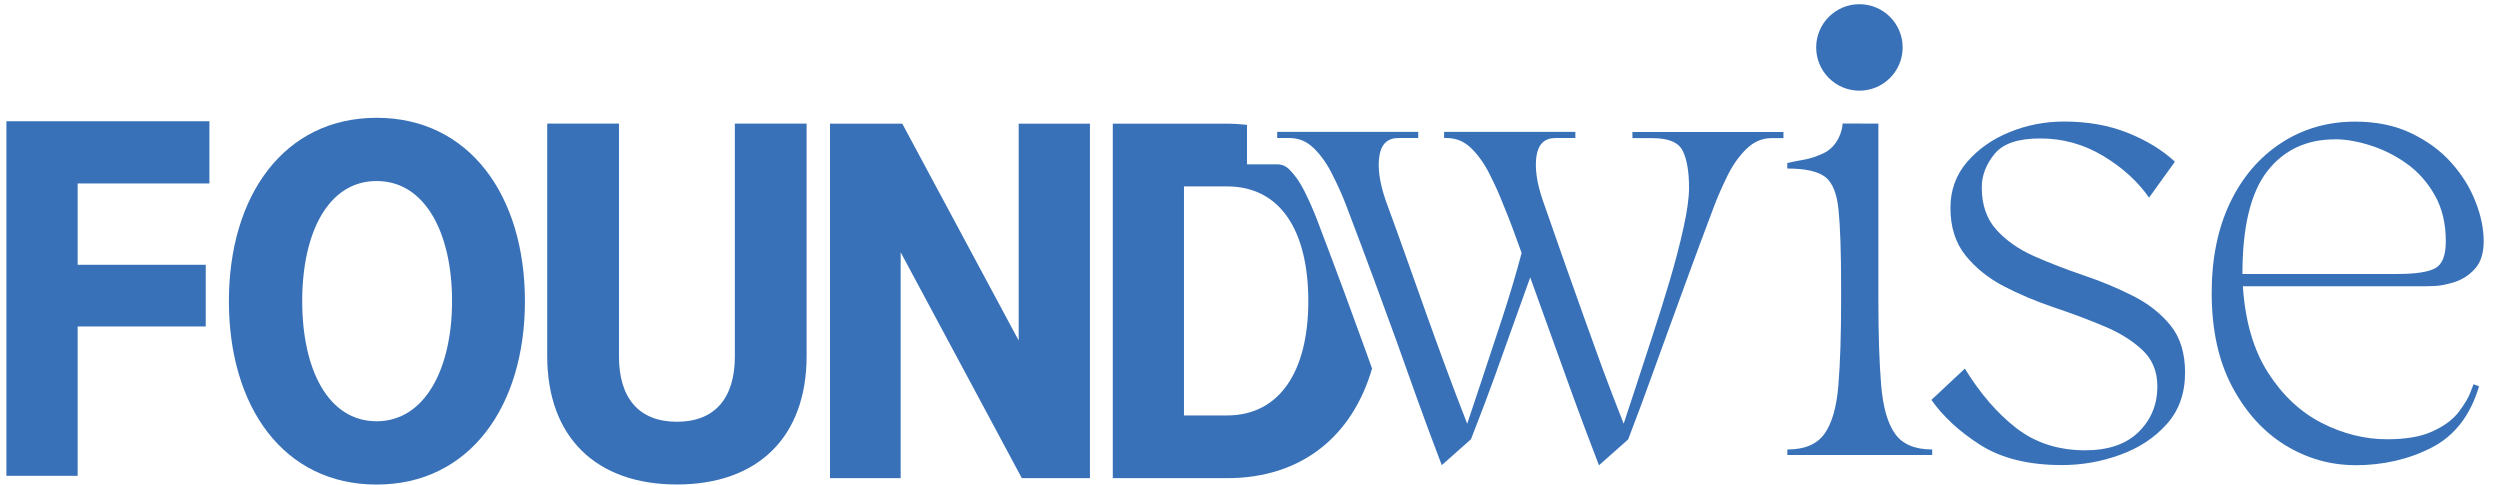 <?xml version="1.0" encoding="UTF-8"?>
<svg id="Layer_1" data-name="Layer 1" xmlns="http://www.w3.org/2000/svg" viewBox="51 99 340 66">
  <defs>
    <style>
      .cls-1 {
        fill: #3871b8;
      }
    </style>
  </defs>
  <g>
    <path class="cls-1" d="M51.87,163.7v-48.21h27.61v8.46h-17.92v11.06h17.42v8.39h-17.42v20.31h-9.69Z"/>
    <path class="cls-1" d="M102.22,115.02c12.65,0,20.17,10.63,20.17,24.94s-7.52,24.94-20.17,24.94-20.09-10.55-20.09-24.94,7.52-24.94,20.09-24.94ZM102.22,123.62c-6.58,0-10.12,7.01-10.12,16.33s3.54,16.34,10.12,16.34,10.26-7.16,10.26-16.34-3.61-16.33-10.26-16.33Z"/>
    <path class="cls-1" d="M125.42,115.81h9.76v31.66c0,5.71,2.75,8.89,7.88,8.89s7.88-3.18,7.88-8.89v-31.66h9.76v31.59c0,11.13-6.72,17.49-17.64,17.49s-17.64-6.36-17.64-17.49v-31.59Z"/>
    <path class="cls-1" d="M189.97,164.03l-16.48-30.72v30.72h-9.61v-48.21h9.83l15.83,29.49v-29.49h9.69v48.21h-9.25Z"/>
    <g>
      <path class="cls-1" d="M236.92,147.22l-3-8.22c-1.08-2.91-2.35-6.31-3.83-10.19-.47-1.22-1.03-2.5-1.7-3.84-.59-1.18-1.27-2.15-2.03-2.91-.47-.47-1.01-.71-1.62-.71h-4.15v-5.37c-.88-.1-1.78-.16-2.71-.16h-15.54v48.21h15.54c10.24,0,17.08-5.82,19.72-14.91l-.68-1.89ZM217.87,155.5h-5.85v-31.15h5.85c7.3,0,11.06,6.07,11.06,15.61s-3.9,15.54-11.06,15.54Z"/>
      <path class="cls-1" d="M238.53,136.71c-.89-2.52-1.93-5.39-3.11-8.63-.49-1.43-.8-2.75-.95-3.99-.79-1.15-1.69-2.2-2.68-3.14.37.56.72,1.15,1.03,1.79.75,1.5,1.38,2.93,1.9,4.3,1.48,3.89,2.77,7.31,3.85,10.26l.17.46c0-.16,0-.32-.02-.47l-.2-.57Z"/>
    </g>
  </g>
  <g id="_6eee4be80e" data-name="6eee4be80e">
    <path class="cls-1" d="M224.73,116.93h19.15v.84h-2.69c-1.49,0-2.35.82-2.6,2.46-.24,1.63.04,3.61.84,5.96,1.17,3.2,2.21,6.07,3.1,8.6.9,2.53,1.75,4.92,2.55,7.17.81,2.26,1.64,4.56,2.51,6.91.86,2.34,1.85,4.93,2.95,7.76.44-1.29,1.09-3.23,1.94-5.82.86-2.6,1.81-5.45,2.83-8.56,1.02-3.12,1.9-6.07,2.63-8.85-.37-1.04-.76-2.1-1.16-3.19-.4-1.08-.85-2.21-1.33-3.38-.5-1.29-1.1-2.64-1.82-4.06-.7-1.42-1.53-2.61-2.49-3.56-.96-.96-2.09-1.44-3.38-1.44h-.36v-.84h17.85v.84h-2.69c-1.49,0-2.35.82-2.6,2.46-.24,1.63.04,3.61.84,5.96,1.11,3.2,2.12,6.07,3.01,8.6.9,2.53,1.75,4.92,2.55,7.17.81,2.26,1.64,4.56,2.49,6.91.86,2.34,1.86,4.93,2.97,7.76.36-1.11.89-2.71,1.57-4.77.68-2.06,1.43-4.37,2.26-6.92.84-2.56,1.65-5.13,2.42-7.72.77-2.6,1.4-5.02,1.89-7.26.5-2.25.75-4.06.75-5.43,0-2.16-.28-3.82-.84-4.98-.56-1.17-1.92-1.76-4.08-1.76h-2.78v-.84h20.54v.84h-1.66c-1.24,0-2.35.48-3.35,1.44-.99.95-1.83,2.14-2.55,3.56-.7,1.42-1.3,2.77-1.8,4.06-1.47,3.89-2.67,7.12-3.6,9.68-.93,2.55-1.78,4.88-2.55,6.98-.77,2.1-1.58,4.33-2.42,6.67-.83,2.34-1.9,5.2-3.19,8.58l-3.97,3.52c-1.31-3.39-2.45-6.44-3.44-9.15-.99-2.71-1.94-5.37-2.87-7.96-.93-2.6-1.94-5.41-3.04-8.44-.93,2.6-1.76,4.93-2.51,6.99-.74,2.06-1.52,4.25-2.35,6.57-.83,2.31-1.9,5.13-3.2,8.45l-3.97,3.52c-1.29-3.39-2.42-6.43-3.38-9.11-.95-2.68-1.89-5.3-2.81-7.87-.93-2.56-1.93-5.3-3.01-8.22-1.08-2.93-2.36-6.34-3.84-10.23-.5-1.29-1.1-2.64-1.82-4.06-.7-1.42-1.53-2.61-2.49-3.56-.95-.96-2.07-1.44-3.36-1.44h-1.67v-.84Z"/>
    <path class="cls-1" d="M306.46,115.81v24.15c0,4.63.13,8.44.38,11.43.25,2.99.88,5.2,1.9,6.62,1.02,1.42,2.7,2.12,5.04,2.12v.75h-19.7v-.75c2.34,0,4.01-.7,5.04-2.12,1.02-1.42,1.66-3.63,1.9-6.62.25-2.99.37-6.8.37-11.43v-2.21c0-4.51-.12-7.88-.34-10.13-.21-2.25-.81-3.76-1.8-4.54-.99-.77-2.71-1.16-5.18-1.16v-.75c2.1-.5,2.97-.37,5.13-1.43,1.83-.99,2.39-3.11,2.39-3.94"/>
    <path class="cls-1" d="M313.68,153.38l4.54-4.25c2.09,3.4,4.42,6.1,7.01,8.1,2.6,2.01,5.72,3.01,9.36,3.01,3.14,0,5.56-.83,7.26-2.49,1.7-1.67,2.55-3.74,2.55-6.21,0-2.04-.69-3.69-2.05-4.95-1.35-1.27-3.1-2.35-5.23-3.24-2.13-.89-4.39-1.74-6.8-2.55-2.4-.81-4.66-1.76-6.8-2.87-2.13-1.11-3.87-2.52-5.23-4.22-1.35-1.7-2.03-3.84-2.03-6.43,0-2.41.75-4.49,2.26-6.25,1.52-1.75,3.44-3.11,5.78-4.06,2.35-.96,4.82-1.44,7.42-1.44,3.2,0,6.08.51,8.63,1.53,2.56,1.02,4.71,2.33,6.44,3.93l-3.52,4.89c-1.54-2.22-3.63-4.11-6.25-5.68-2.63-1.58-5.47-2.37-8.54-2.37s-5.11.71-6.25,2.14c-1.14,1.42-1.71,2.92-1.71,4.52,0,2.35.66,4.27,1.98,5.75,1.33,1.47,3.04,2.67,5.14,3.6s4.33,1.79,6.71,2.6c2.37.8,4.6,1.72,6.69,2.78,2.1,1.05,3.81,2.39,5.14,4.02,1.33,1.64,1.99,3.78,1.99,6.43,0,2.84-.84,5.18-2.51,7.03-1.66,1.85-3.77,3.24-6.34,4.16-2.55.93-5.19,1.39-7.9,1.39-4.51,0-8.2-.91-11.07-2.72-2.86-1.82-5.09-3.88-6.69-6.16Z"/>
    <path class="cls-1" d="M371.32,162.26c-3.4,0-6.58-.91-9.54-2.72-2.95-1.82-5.36-4.48-7.21-7.96-1.85-3.49-2.78-7.73-2.78-12.73,0-4.69.83-8.77,2.49-12.26,1.67-3.49,3.99-6.2,6.94-8.13,2.96-1.94,6.33-2.92,10.09-2.92,2.89,0,5.43.53,7.62,1.58,2.19,1.05,4.01,2.39,5.46,4.02,1.45,1.63,2.54,3.38,3.27,5.27.75,1.88,1.12,3.68,1.12,5.41,0,1.6-.39,2.84-1.16,3.7-.77.87-1.69,1.47-2.74,1.82-1.05.33-1.95.52-2.72.55-.77.03-1.16.04-1.16.04h-24.97c.31,4.75,1.45,8.66,3.42,11.75,1.98,3.09,4.42,5.37,7.32,6.85,2.89,1.47,5.86,2.21,8.88,2.21,2.59,0,4.66-.36,6.23-1.1,1.58-.73,2.75-1.61,3.52-2.63.77-1.02,1.29-1.9,1.57-2.63l.43-1.12.75.28c-1.17,3.95-3.32,6.73-6.44,8.33-3.11,1.6-6.58,2.4-10.39,2.4ZM368.55,117.95c-3.89,0-6.97,1.46-9.22,4.36-2.24,2.9-3.36,7.55-3.36,13.95h21.09c2.47,0,4.17-.26,5.13-.78.96-.52,1.44-1.74,1.44-3.65,0-2.41-.49-4.49-1.48-6.25-.99-1.75-2.25-3.19-3.79-4.29-1.54-1.11-3.2-1.95-4.97-2.51-1.76-.56-3.37-.84-4.84-.84Z"/>
  </g>
  <circle class="cls-1" cx="303.88" cy="105.45" r="5.88"/>
</svg>